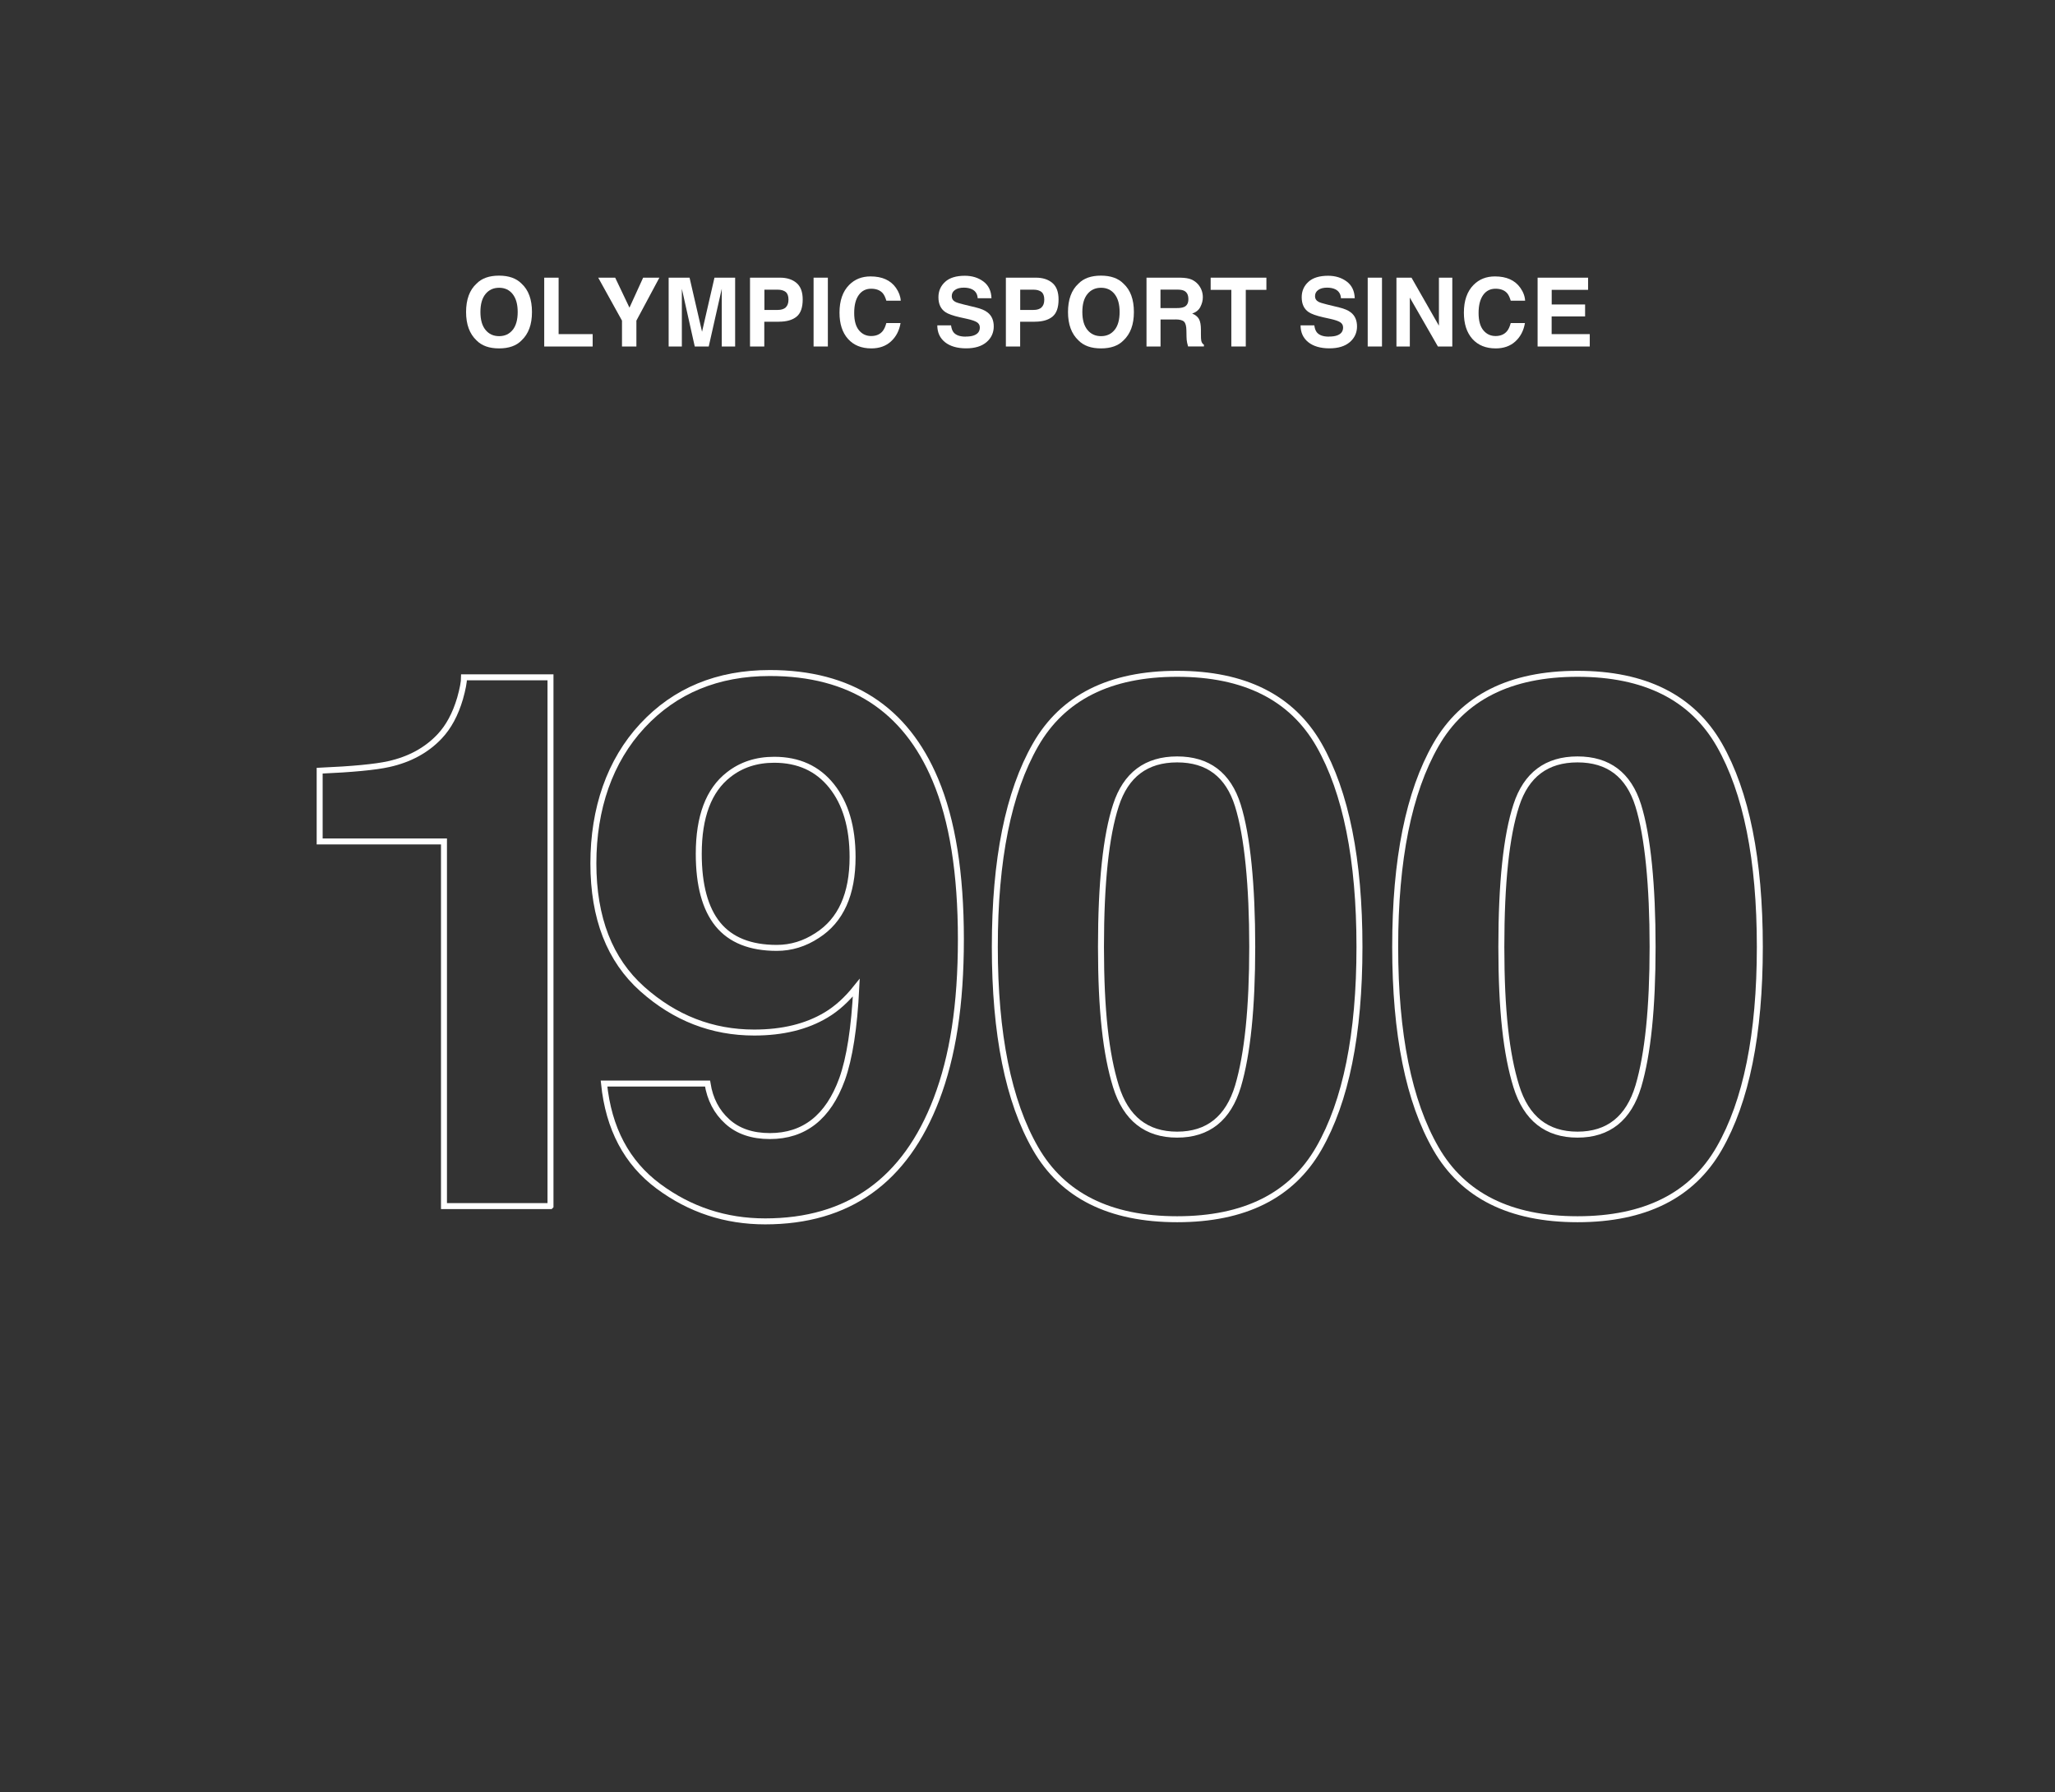 <?xml version="1.0" encoding="UTF-8"?><svg xmlns="http://www.w3.org/2000/svg" id="DESIGN" viewBox="0 0 344 300"><rect x="0" y="0" width="344" height="300" fill="#333333" stroke="none"/><defs><style> .cls-1 { fill: none; stroke: #fff; stroke-miterlimit: 10; } .cls-2 { fill: #fff; } </style></defs><g><path class="cls-2" d="M83.54,58.32c-1.65,0-2.9-.45-3.77-1.34-1.17-1.1-1.75-2.68-1.75-4.75s.58-3.69,1.75-4.75c.87-.9,2.13-1.34,3.77-1.34s2.9.45,3.77,1.34c1.16,1.06,1.74,2.64,1.74,4.75s-.58,3.65-1.74,4.75c-.87.9-2.13,1.34-3.77,1.34ZM85.82,55.23c.56-.7.84-1.7.84-3s-.28-2.29-.84-3c-.56-.71-1.32-1.06-2.27-1.06s-1.71.35-2.28,1.05c-.57.7-.85,1.7-.85,3s.28,2.3.85,3c.57.7,1.33,1.05,2.28,1.05s1.71-.35,2.27-1.05Z"/><path class="cls-2" d="M91.1,46.48h2.41v9.45h5.7v2.07h-8.11v-11.52Z"/><path class="cls-2" d="M110.38,46.48l-3.85,7.19v4.33h-2.41v-4.33l-3.98-7.19h2.84l2.39,5.02,2.29-5.02h2.73Z"/><path class="cls-2" d="M114.17,58h-2.24v-11.52h3.5l2.09,9.05,2.08-9.05h3.46v11.52h-2.24v-7.79c0-.22,0-.54,0-.94,0-.4,0-.71,0-.93l-2.18,9.66h-2.34l-2.16-9.66c0,.22,0,.53,0,.93,0,.4,0,.72,0,.94v7.79Z"/><path class="cls-2" d="M130.39,53.86h-2.45v4.14h-2.39v-11.52h5.02c1.16,0,2.08.3,2.77.89s1.03,1.51,1.03,2.76c0,1.36-.34,2.32-1.03,2.88s-1.67.84-2.95.84ZM131.52,51.46c.31-.28.47-.71.47-1.31s-.16-1.03-.47-1.28c-.32-.25-.76-.38-1.32-.38h-2.24v3.39h2.24c.57,0,1.01-.14,1.33-.41Z"/><path class="cls-2" d="M136.19,46.48h2.39v11.52h-2.39v-11.52Z"/><path class="cls-2" d="M149.16,57.14c-.86.79-1.96,1.18-3.3,1.18-1.66,0-2.96-.53-3.91-1.59-.95-1.07-1.42-2.53-1.42-4.39,0-2.01.54-3.56,1.62-4.65.94-.95,2.13-1.42,3.58-1.42,1.94,0,3.35.64,4.25,1.91.49.71.76,1.43.8,2.15h-2.41c-.16-.55-.36-.97-.6-1.25-.44-.5-1.09-.75-1.95-.75s-1.57.35-2.07,1.06c-.51.71-.76,1.7-.76,3s.27,2.26.8,2.9c.53.64,1.21.96,2.04.96s1.49-.28,1.93-.83c.24-.3.45-.74.61-1.34h2.38c-.21,1.25-.74,2.28-1.59,3.06Z"/><path class="cls-2" d="M161.63,56.34c.57,0,1.03-.06,1.38-.19.67-.24,1.01-.68,1.01-1.34,0-.38-.17-.67-.5-.88-.33-.2-.86-.38-1.57-.54l-1.22-.27c-1.2-.27-2.03-.57-2.48-.88-.78-.53-1.16-1.36-1.16-2.49,0-1.03.38-1.89,1.12-2.57s1.85-1.02,3.3-1.02c1.21,0,2.25.32,3.11.96.86.64,1.31,1.58,1.35,2.8h-2.31c-.04-.69-.34-1.18-.91-1.48-.38-.19-.84-.29-1.4-.29-.62,0-1.12.12-1.48.38-.37.25-.55.6-.55,1.05,0,.41.18.72.55.92.23.14.73.29,1.5.48l1.98.48c.87.21,1.53.49,1.97.84.69.54,1.03,1.33,1.03,2.35s-.4,1.93-1.21,2.62-1.94,1.04-3.41,1.04-2.68-.34-3.54-1.03-1.29-1.63-1.29-2.82h2.3c.07.53.22.92.43,1.18.39.47,1.06.71,2.01.71Z"/><path class="cls-2" d="M173.22,53.86h-2.45v4.14h-2.39v-11.52h5.02c1.16,0,2.08.3,2.77.89s1.03,1.51,1.03,2.76c0,1.36-.34,2.32-1.03,2.88s-1.67.84-2.95.84ZM174.34,51.46c.31-.28.47-.71.47-1.31s-.16-1.03-.47-1.28c-.32-.25-.76-.38-1.32-.38h-2.24v3.39h2.24c.57,0,1.01-.14,1.33-.41Z"/><path class="cls-2" d="M184.3,58.32c-1.65,0-2.9-.45-3.77-1.34-1.17-1.1-1.75-2.68-1.75-4.75s.58-3.69,1.75-4.75c.87-.9,2.13-1.34,3.77-1.34s2.9.45,3.77,1.34c1.16,1.06,1.74,2.64,1.74,4.75s-.58,3.65-1.74,4.75c-.87.9-2.13,1.34-3.77,1.34ZM186.58,55.23c.56-.7.84-1.7.84-3s-.28-2.29-.84-3-1.32-1.06-2.27-1.06-1.71.35-2.28,1.05c-.57.7-.85,1.7-.85,3s.28,2.3.85,3c.57.7,1.33,1.05,2.28,1.05s1.71-.35,2.27-1.05Z"/><path class="cls-2" d="M196.75,53.48h-2.48v4.52h-2.35v-11.52h5.65c.81.02,1.43.11,1.86.3s.8.45,1.11.8c.25.29.45.61.59.97s.22.76.22,1.21c0,.55-.14,1.08-.41,1.61s-.73.9-1.37,1.12c.53.21.91.52,1.13.91s.33.99.33,1.8v.77c0,.53.02.88.06,1.07.06.3.21.52.44.66v.29h-2.65c-.07-.25-.12-.46-.16-.62-.06-.32-.1-.65-.1-.99l-.02-1.07c-.01-.73-.14-1.22-.4-1.47s-.74-.37-1.45-.37ZM198.21,51.39c.48-.22.72-.65.72-1.3,0-.7-.23-1.17-.7-1.41-.26-.14-.65-.2-1.17-.2h-2.8v3.09h2.73c.54,0,.95-.06,1.22-.19Z"/><path class="cls-2" d="M211.99,46.48v2.04h-3.45v9.48h-2.42v-9.48h-3.46v-2.04h9.33Z"/><path class="cls-2" d="M222.44,56.34c.57,0,1.03-.06,1.38-.19.67-.24,1.01-.68,1.01-1.34,0-.38-.17-.67-.5-.88-.33-.2-.86-.38-1.57-.54l-1.22-.27c-1.2-.27-2.03-.57-2.48-.88-.78-.53-1.16-1.36-1.16-2.49,0-1.03.38-1.89,1.12-2.57s1.85-1.02,3.3-1.02c1.21,0,2.25.32,3.11.96s1.31,1.58,1.35,2.8h-2.31c-.04-.69-.34-1.18-.91-1.48-.38-.19-.84-.29-1.4-.29-.62,0-1.11.12-1.48.38s-.55.6-.55,1.05c0,.41.18.72.55.92.23.14.73.29,1.5.48l1.98.48c.87.21,1.53.49,1.97.84.69.54,1.03,1.33,1.03,2.35s-.4,1.93-1.21,2.62-1.94,1.04-3.41,1.04-2.68-.34-3.54-1.03-1.29-1.63-1.29-2.82h2.3c.07.53.22.92.43,1.18.39.47,1.06.71,2.01.71Z"/><path class="cls-2" d="M228.95,46.48h2.39v11.52h-2.39v-11.52Z"/><path class="cls-2" d="M243.11,58h-2.41l-4.7-8.18v8.18h-2.24v-11.52h2.52l4.59,8.04v-8.04h2.24v11.52Z"/><path class="cls-2" d="M253.68,57.14c-.86.79-1.96,1.18-3.3,1.18-1.66,0-2.96-.53-3.91-1.59-.95-1.07-1.42-2.53-1.42-4.39,0-2.01.54-3.56,1.62-4.65.94-.95,2.13-1.42,3.58-1.42,1.94,0,3.35.64,4.25,1.91.5.71.76,1.43.8,2.15h-2.41c-.16-.55-.36-.97-.6-1.25-.44-.5-1.09-.75-1.95-.75s-1.57.35-2.07,1.06-.76,1.7-.76,3,.27,2.26.8,2.9,1.21.96,2.04.96,1.49-.28,1.93-.83c.25-.3.45-.74.61-1.34h2.38c-.21,1.25-.74,2.28-1.59,3.06Z"/><path class="cls-2" d="M265.33,52.97h-5.59v2.96h6.38v2.07h-8.73v-11.52h8.45v2.04h-6.09v2.45h5.59v2Z"/></g><g><path class="cls-1" d="M92.14,201.89h-17.82v-61.04h-20.81v-11.84c5.49-.24,9.34-.61,11.54-1.1,3.5-.77,6.35-2.32,8.54-4.64,1.5-1.59,2.64-3.7,3.42-6.35.45-1.59.67-2.77.67-3.54h14.47v88.5Z"/><path class="cls-1" d="M128.08,204.45c-6.63,0-12.59-1.96-17.88-5.89-5.29-3.93-8.32-9.65-9.09-17.18h17.33c.41,2.6,1.5,4.72,3.3,6.35,1.79,1.63,4.17,2.44,7.14,2.44,5.74,0,9.77-3.17,12.08-9.52,1.26-3.5,2.05-8.61,2.38-15.32-1.59,1.99-3.28,3.52-5.07,4.58-3.26,1.95-7.26,2.93-12.02,2.93-7.04,0-13.29-2.43-18.74-7.29-5.45-4.86-8.18-11.87-8.18-21.03s2.74-17.16,8.21-23.04c5.47-5.88,12.58-8.82,21.33-8.82,13.47,0,22.71,5.96,27.71,17.88,2.85,6.75,4.27,15.65,4.27,26.67s-1.36,19.63-4.09,26.79c-5.21,13.63-14.77,20.45-28.69,20.45ZM121.97,129.68c-3.34,2.6-5,7.02-5,13.24,0,5.25,1.07,9.19,3.2,11.81,2.14,2.62,5.42,3.94,9.86,3.94,2.4,0,4.66-.69,6.77-2.08,3.95-2.52,5.92-6.9,5.92-13.12,0-5-1.17-8.97-3.51-11.9s-5.54-4.39-9.61-4.39c-2.97,0-5.51.83-7.63,2.5Z"/><path class="cls-1" d="M197.05,204.09c-11.27,0-19.18-3.95-23.71-11.84-4.54-7.89-6.81-19.14-6.81-33.75s2.27-25.88,6.81-33.81c4.54-7.93,12.44-11.9,23.71-11.9s19.19,3.97,23.74,11.9c4.52,7.93,6.78,19.21,6.78,33.81s-2.27,25.86-6.81,33.75c-4.54,7.89-12.44,11.84-23.71,11.84ZM207.24,181.81c1.59-5.37,2.38-13.14,2.38-23.32s-.8-18.55-2.41-23.68-5-7.69-10.16-7.69-8.59,2.56-10.25,7.69c-1.67,5.13-2.5,13.02-2.5,23.68s.83,17.95,2.5,23.35c1.67,5.39,5.09,8.09,10.25,8.09s8.57-2.71,10.19-8.12Z"/><path class="cls-1" d="M264.07,204.09c-11.27,0-19.18-3.95-23.71-11.84-4.54-7.89-6.81-19.14-6.81-33.75s2.27-25.88,6.81-33.81c4.54-7.93,12.44-11.9,23.71-11.9s19.19,3.97,23.74,11.9c4.52,7.93,6.78,19.21,6.78,33.81s-2.27,25.86-6.81,33.75c-4.54,7.89-12.44,11.84-23.71,11.84ZM274.26,181.81c1.59-5.37,2.38-13.14,2.38-23.32s-.8-18.55-2.41-23.68-5-7.69-10.16-7.69-8.59,2.56-10.25,7.69c-1.67,5.13-2.5,13.02-2.5,23.68s.83,17.95,2.5,23.35c1.67,5.39,5.09,8.09,10.25,8.09s8.57-2.71,10.19-8.12Z"/></g></svg>
